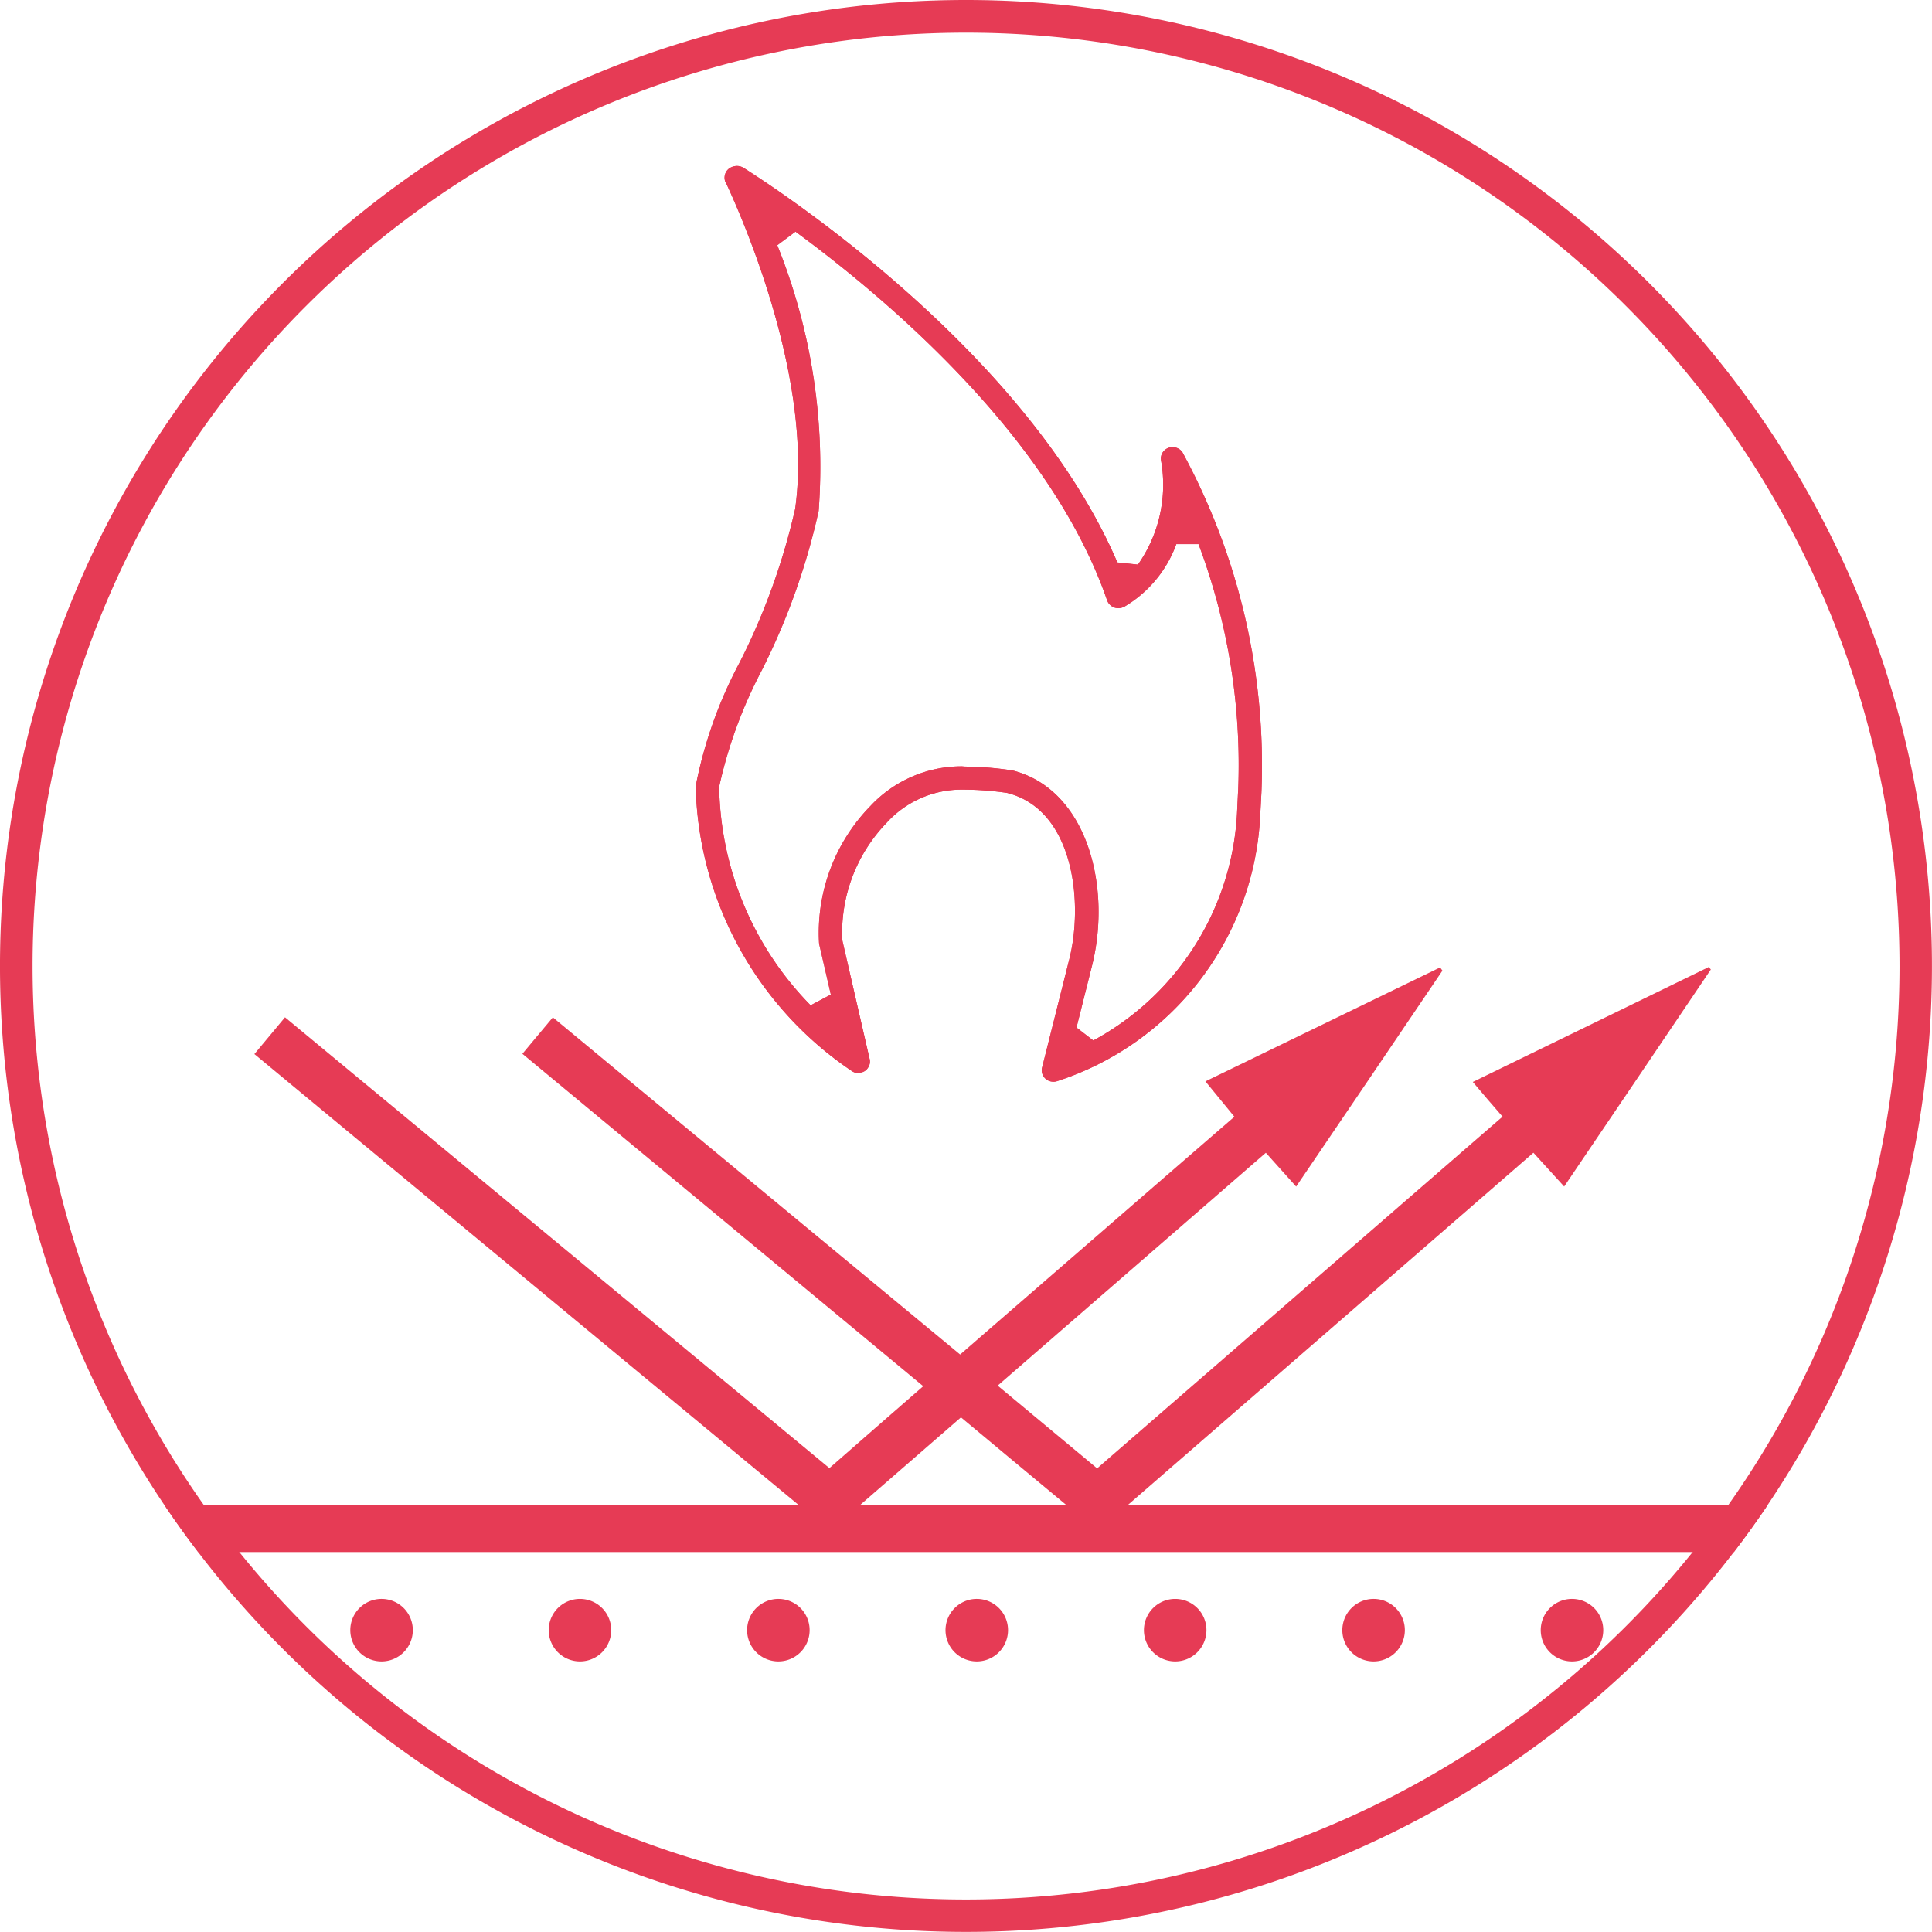 <svg id="Raggruppa_5396" data-name="Raggruppa 5396" xmlns="http://www.w3.org/2000/svg" xmlns:xlink="http://www.w3.org/1999/xlink" width="38.999" height="39" viewBox="0 0 38.999 39">
  <defs>
    <clipPath id="clip-path">
      <rect id="Rettangolo_7639" data-name="Rettangolo 7639" width="38.999" height="39" fill="#e63b55"/>
    </clipPath>
  </defs>
  <g id="Raggruppa_5395" data-name="Raggruppa 5395" clip-path="url(#clip-path)">
    <path id="Tracciato_5589" data-name="Tracciato 5589" d="M129.769,34.387a.233.233,0,0,0-.2-.1.151.151,0,0,0-.036,0,.244.244,0,0,0-.153.093.226.226,0,0,0-.041.176,2.806,2.806,0,0,1-.467,2.1l-.415-.044c-1.78-4.145-6.591-7.358-7.536-7.959a.259.259,0,0,0-.143-.044.276.276,0,0,0-.16.053.233.233,0,0,0-.077.261l.031.06c.414.9,1.736,4.015,1.381,6.547a13.434,13.434,0,0,1-1.12,3.1,8.914,8.914,0,0,0-.888,2.5,7.135,7.135,0,0,0,3.153,5.749.215.215,0,0,0,.13.039.2.2,0,0,0,.051-.009.212.212,0,0,0,.146-.1.216.216,0,0,0,.03-.178l-.546-2.373-.006-.044a3.2,3.2,0,0,1,.888-2.337,2.045,2.045,0,0,1,1.488-.679l.069,0a6.13,6.13,0,0,1,.86.063l.028.005c1.342.341,1.541,2.209,1.249,3.362l-.546,2.175a.168.168,0,0,0-.009.058.233.233,0,0,0,.236.233.211.211,0,0,0,.074-.011,5.938,5.938,0,0,0,4.1-5.358l.025-.472a13.246,13.246,0,0,0-1.6-6.874m1.129,6.847-.023.48a5.55,5.55,0,0,1-2.9,4.556L127.632,46l.313-1.247c.4-1.6-.1-3.556-1.6-3.941a6.774,6.774,0,0,0-.961-.079l-.066-.005a2.523,2.523,0,0,0-1.845.8,3.665,3.665,0,0,0-1.039,2.741.35.35,0,0,0,.005.052l.234,1.014-.408.217a6.441,6.441,0,0,1-1.846-4.395l.005-.041a9.316,9.316,0,0,1,.851-2.318,13.674,13.674,0,0,0,1.152-3.225,11.955,11.955,0,0,0-.835-5.364l.368-.274c1.862,1.368,5.156,4.155,6.29,7.443a.243.243,0,0,0,.145.144.259.259,0,0,0,.08.014.283.283,0,0,0,.123-.031,2.432,2.432,0,0,0,1.049-1.263h.448a12.669,12.669,0,0,1,.8,4.987" transform="translate(-105.902 -25.259)" fill="#e63b55"/>
    <path id="Tracciato_5590" data-name="Tracciato 5590" d="M129.769,34.387a.233.233,0,0,0-.2-.1.151.151,0,0,0-.036,0,.244.244,0,0,0-.153.093.226.226,0,0,0-.041.176,2.806,2.806,0,0,1-.467,2.1l-.415-.044c-1.78-4.145-6.591-7.358-7.536-7.959a.259.259,0,0,0-.143-.044.276.276,0,0,0-.16.053.233.233,0,0,0-.077.261l.031.06c.414.9,1.736,4.015,1.381,6.547a13.434,13.434,0,0,1-1.12,3.1,8.914,8.914,0,0,0-.888,2.5,7.135,7.135,0,0,0,3.153,5.749.215.215,0,0,0,.13.039.2.2,0,0,0,.051-.009.212.212,0,0,0,.146-.1.216.216,0,0,0,.03-.178l-.546-2.373-.006-.044a3.2,3.2,0,0,1,.888-2.337,2.045,2.045,0,0,1,1.488-.679l.069,0a6.13,6.13,0,0,1,.86.063l.028.005c1.342.341,1.541,2.209,1.249,3.362l-.546,2.175a.168.168,0,0,0-.009.058.233.233,0,0,0,.236.233.211.211,0,0,0,.074-.011,5.938,5.938,0,0,0,4.1-5.358l.025-.472a13.246,13.246,0,0,0-1.6-6.874m1.129,6.847-.023.48a5.55,5.55,0,0,1-2.9,4.556L127.632,46l.313-1.247c.4-1.6-.1-3.556-1.6-3.941a6.774,6.774,0,0,0-.961-.079l-.066-.005a2.523,2.523,0,0,0-1.845.8,3.665,3.665,0,0,0-1.039,2.741.35.35,0,0,0,.005.052l.234,1.014-.408.217a6.441,6.441,0,0,1-1.846-4.395l.005-.041a9.316,9.316,0,0,1,.851-2.318,13.674,13.674,0,0,0,1.152-3.225,11.955,11.955,0,0,0-.835-5.364l.368-.274c1.862,1.368,5.156,4.155,6.29,7.443a.243.243,0,0,0,.145.144.259.259,0,0,0,.08.014.283.283,0,0,0,.123-.031,2.432,2.432,0,0,0,1.049-1.263h.448a12.669,12.669,0,0,1,.8,4.987" transform="translate(-105.902 -25.259)" fill="#e63b55"/>
    <path id="Tracciato_5591" data-name="Tracciato 5591" d="M61.676,276.368a.631.631,0,1,1-.63-.63.63.63,0,0,1,.63.63" transform="translate(-53.343 -243.463)" fill="#e63b55"/>
    <path id="Tracciato_5592" data-name="Tracciato 5592" d="M95.892,276.368a.631.631,0,1,1-.63-.63.63.63,0,0,1,.63.63" transform="translate(-83.554 -243.463)" fill="#e63b55"/>
    <path id="Tracciato_5593" data-name="Tracciato 5593" d="M60.711,259.563c-.217.322-.445.64-.681.948h-31c-.236-.308-.464-.626-.681-.948Z" transform="translate(-25.029 -229.182)" fill="#e63b55"/>
    <path id="Tracciato_5594" data-name="Tracciato 5594" d="M130.108,276.368a.631.631,0,1,1-.63-.63.63.63,0,0,1,.63.63" transform="translate(-113.765 -243.463)" fill="#e63b55"/>
    <path id="Tracciato_5595" data-name="Tracciato 5595" d="M198.54,276.368a.631.631,0,1,1-.63-.63.63.63,0,0,1,.63.63" transform="translate(-174.187 -243.463)" fill="#e63b55"/>
    <path id="Tracciato_5596" data-name="Tracciato 5596" d="M232.756,276.368a.631.631,0,1,1-.63-.63.63.63,0,0,1,.63.63" transform="translate(-204.398 -243.463)" fill="#e63b55"/>
    <path id="Tracciato_5597" data-name="Tracciato 5597" d="M266.972,276.368a.631.631,0,1,1-.63-.63.63.63,0,0,1,.63.63" transform="translate(-234.609 -243.463)" fill="#e63b55"/>
    <path id="Tracciato_5598" data-name="Tracciato 5598" d="M73.213,166.786c-1.576.769-3.15,1.535-4.759,2.318.208.248.392.461.6.7l-8.184,7.1-2.007-1.67,5.413-4.7c.2.223.387.429.612.682,1-1.47,1.975-2.914,2.953-4.359-.014-.021-.03-.044-.047-.065l-4.738,2.3.585.714c-1.851,1.6-3.688,3.2-5.536,4.8-2.747-2.272-5.474-4.532-8.221-6.806-.206.248-.4.475-.615.736,2.7,2.236,5.378,4.461,8.091,6.71-.648.565-1.263,1.1-1.894,1.653q-5.508-4.564-10.989-9.1l-.618.742,10.983,9.1c.042.035.086.069.127.1h1l.12-.1,2.033-1.766c.714.593,1.4,1.168,2.123,1.766.042.033.085.069.127.1h1l.121-.1q4.083-3.543,8.184-7.108c.206.228.4.437.621.682,1-1.475,1.98-2.928,2.961-4.381-.017-.017-.031-.033-.047-.053" transform="translate(-38.724 -147.264)" fill="#e63b55"/>
    <path id="Tracciato_5599" data-name="Tracciato 5599" d="M164.324,276.368a.631.631,0,1,1-.63-.63.63.63,0,0,1,.63.63" transform="translate(-143.976 -243.463)" fill="#e63b55"/>
    <path id="Tracciato_5600" data-name="Tracciato 5600" d="M19.5,0A19.5,19.5,0,0,0,3.318,30.381c.217.322.445.64.681.948a19.5,19.5,0,0,0,31,0c.236-.308.464-.626.681-.948A19.5,19.5,0,0,0,19.5,0M34.885,30.381c-.228.324-.466.64-.717.948a18.846,18.846,0,0,1-29.337,0q-.375-.462-.716-.948a18.843,18.843,0,1,1,30.771,0" fill="#e63b55"/>
  </g>
</svg>
